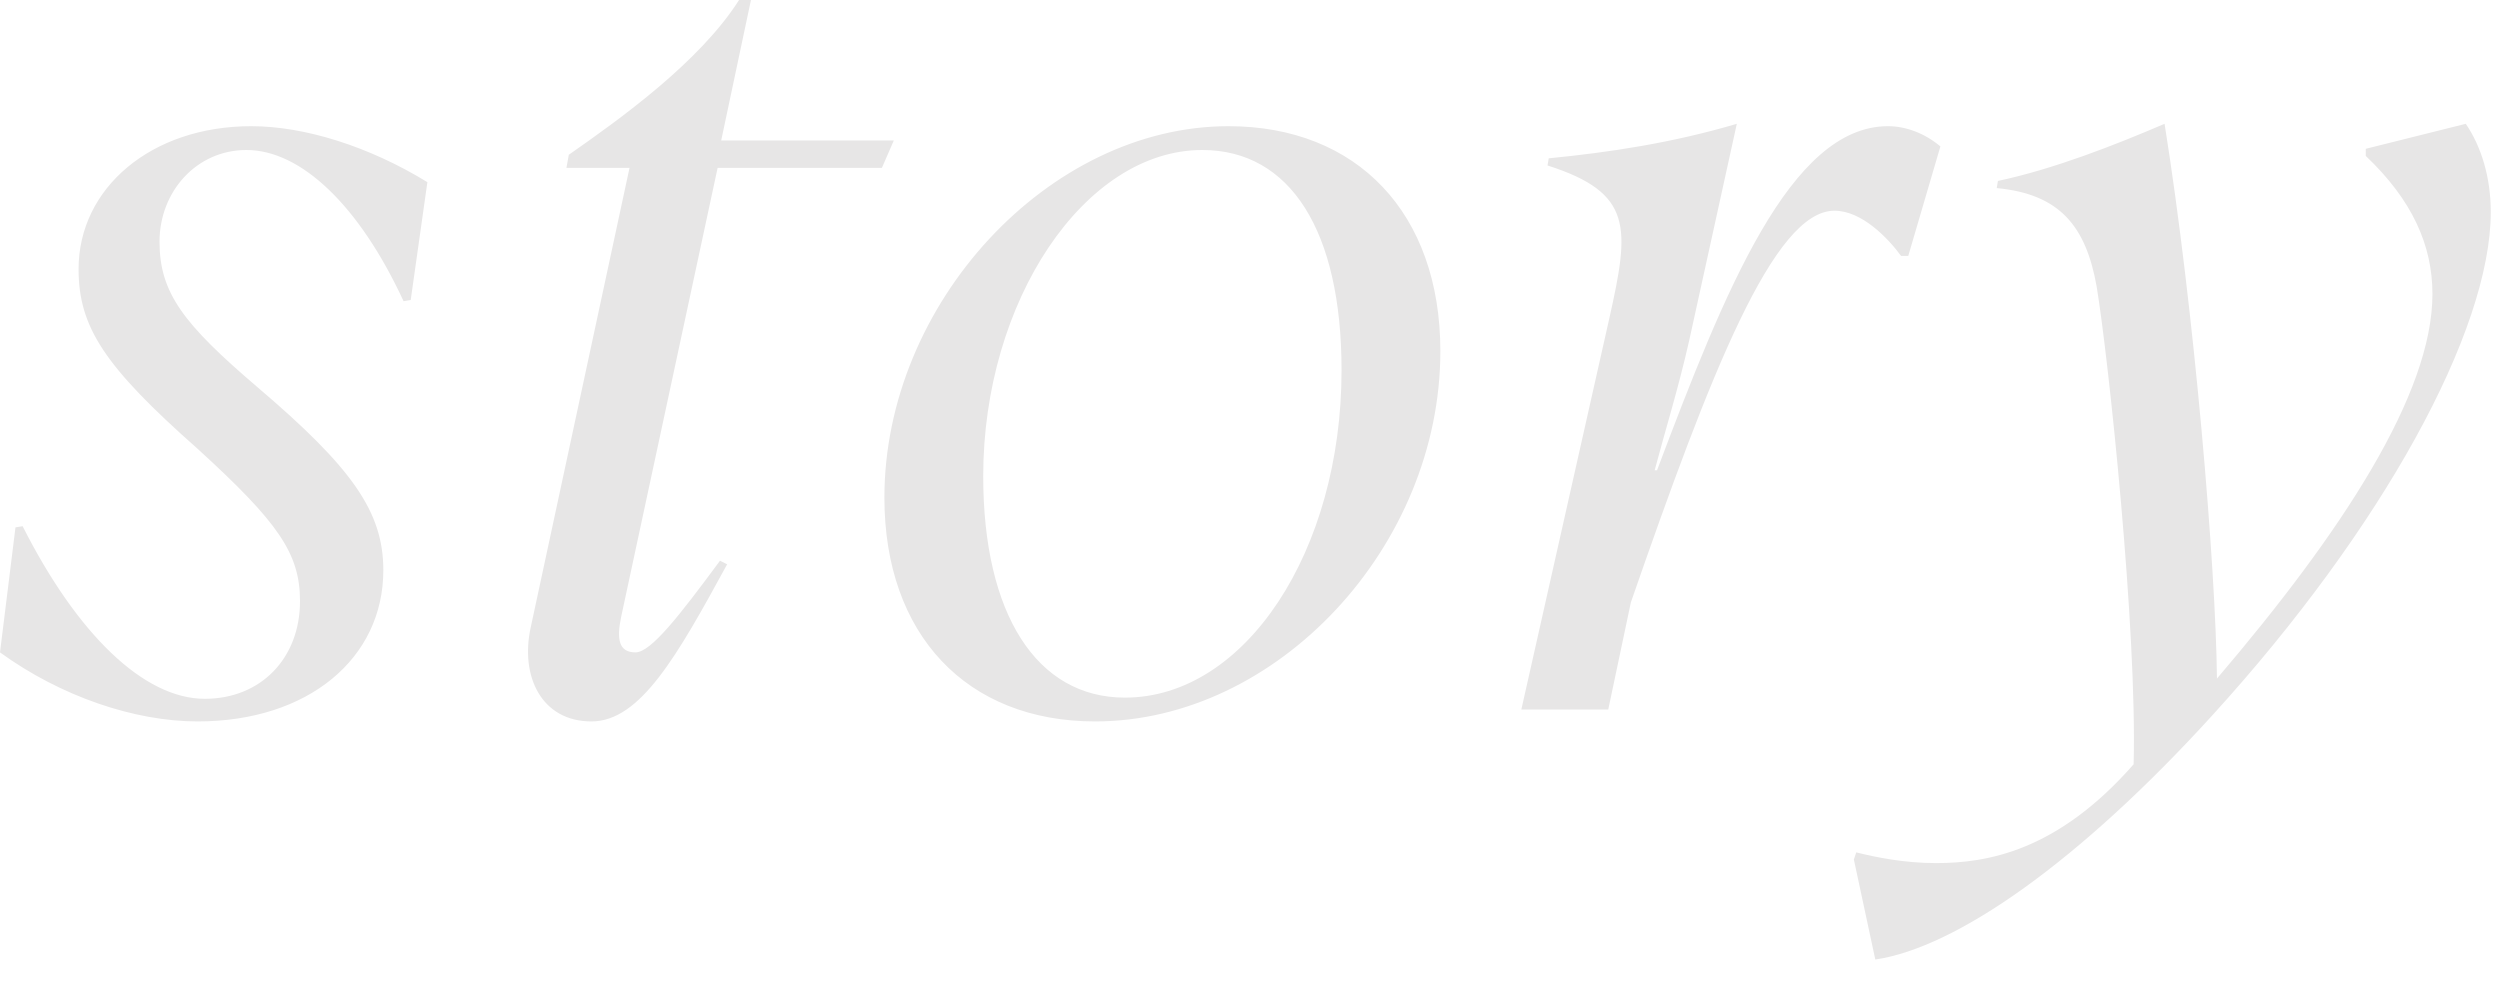 <svg width="84" height="33" viewBox="0 0 84 33" fill="none" xmlns="http://www.w3.org/2000/svg"><path d="M63.01 32.24l-.72-3.36.08-.24c.64.16 1.6.36 2.68.36 1.72 0 4.08-.4 6.64-3.32.12-4.52-.84-13.6-1.24-16.04-.36-2.04-1.24-3.12-3.36-3.32l.04-.24c1.88-.4 3.92-1.2 5.6-1.92 1 6.28 1.72 14.88 1.76 18.64 4.2-4.92 7.24-9.56 7.24-12.92 0-1.64-.68-3.16-2.24-4.64V5l3.36-.84c.52.76.84 1.8.84 2.96 0 4-3.64 10.64-9.36 16.92-4.48 4.92-8.6 7.8-11.32 8.2zM51.117 23.84l2.96-13.16c.68-3.04.8-4.2-2.08-5.12l.04-.24c2.04-.2 4.16-.52 6.32-1.16l-1.6 7.28c-.36 1.6-.8 3-1.16 4.36h.08c2.28-6.04 4.48-11.56 7.76-11.56.6 0 1.24.24 1.76.68l-1.08 3.68h-.24c-.44-.6-1.32-1.52-2.24-1.52-2.04 0-4.16 5.44-6.84 13.16l-.76 3.6h-2.92zM36.796 24.24c-4.32 0-7.08-2.92-7.08-7.52 0-6.52 5.52-12.48 11.56-12.48 4.32 0 7.12 2.92 7.12 7.56 0 6.56-5.48 12.44-11.6 12.44zm1-.8c4.04 0 7.28-4.92 7.28-11 0-4.68-1.72-7.4-4.68-7.4-3.96 0-7.36 5.08-7.36 10.96 0 4.64 1.8 7.44 4.76 7.44zM19.872 24.24c-1.68 0-2.4-1.52-2.04-3.16l3.32-15.44h-2.12l.08-.44c1.72-1.2 4.4-3.12 5.72-5.2h.4l-1 4.72h5.8l-.4.92h-5.52l-3.24 15.08c-.16.76-.08 1.2.48 1.2.52 0 1.48-1.24 2.84-3.08l.24.12c-1.68 3.08-2.92 5.28-4.56 5.28zM6.64 24.24c-2.12 0-4.6-.84-6.64-2.32l.52-4.2.24-.04c1.84 3.64 4.08 5.8 6.12 5.8 1.88 0 3.2-1.36 3.2-3.28 0-1.6-.72-2.64-3.44-5.12-3.12-2.76-4-4.08-4-6.04 0-2.72 2.44-4.8 5.8-4.8 1.8 0 3.96.68 5.92 1.88l-.56 3.96-.24.04c-1.48-3.2-3.44-5.08-5.28-5.08-1.68 0-2.92 1.4-2.92 3.08 0 1.72.8 2.76 3.28 4.88 3.2 2.72 4.24 4.2 4.24 6.16 0 2.96-2.52 5.08-6.24 5.08z" fill="#E7E6E6"/></svg>